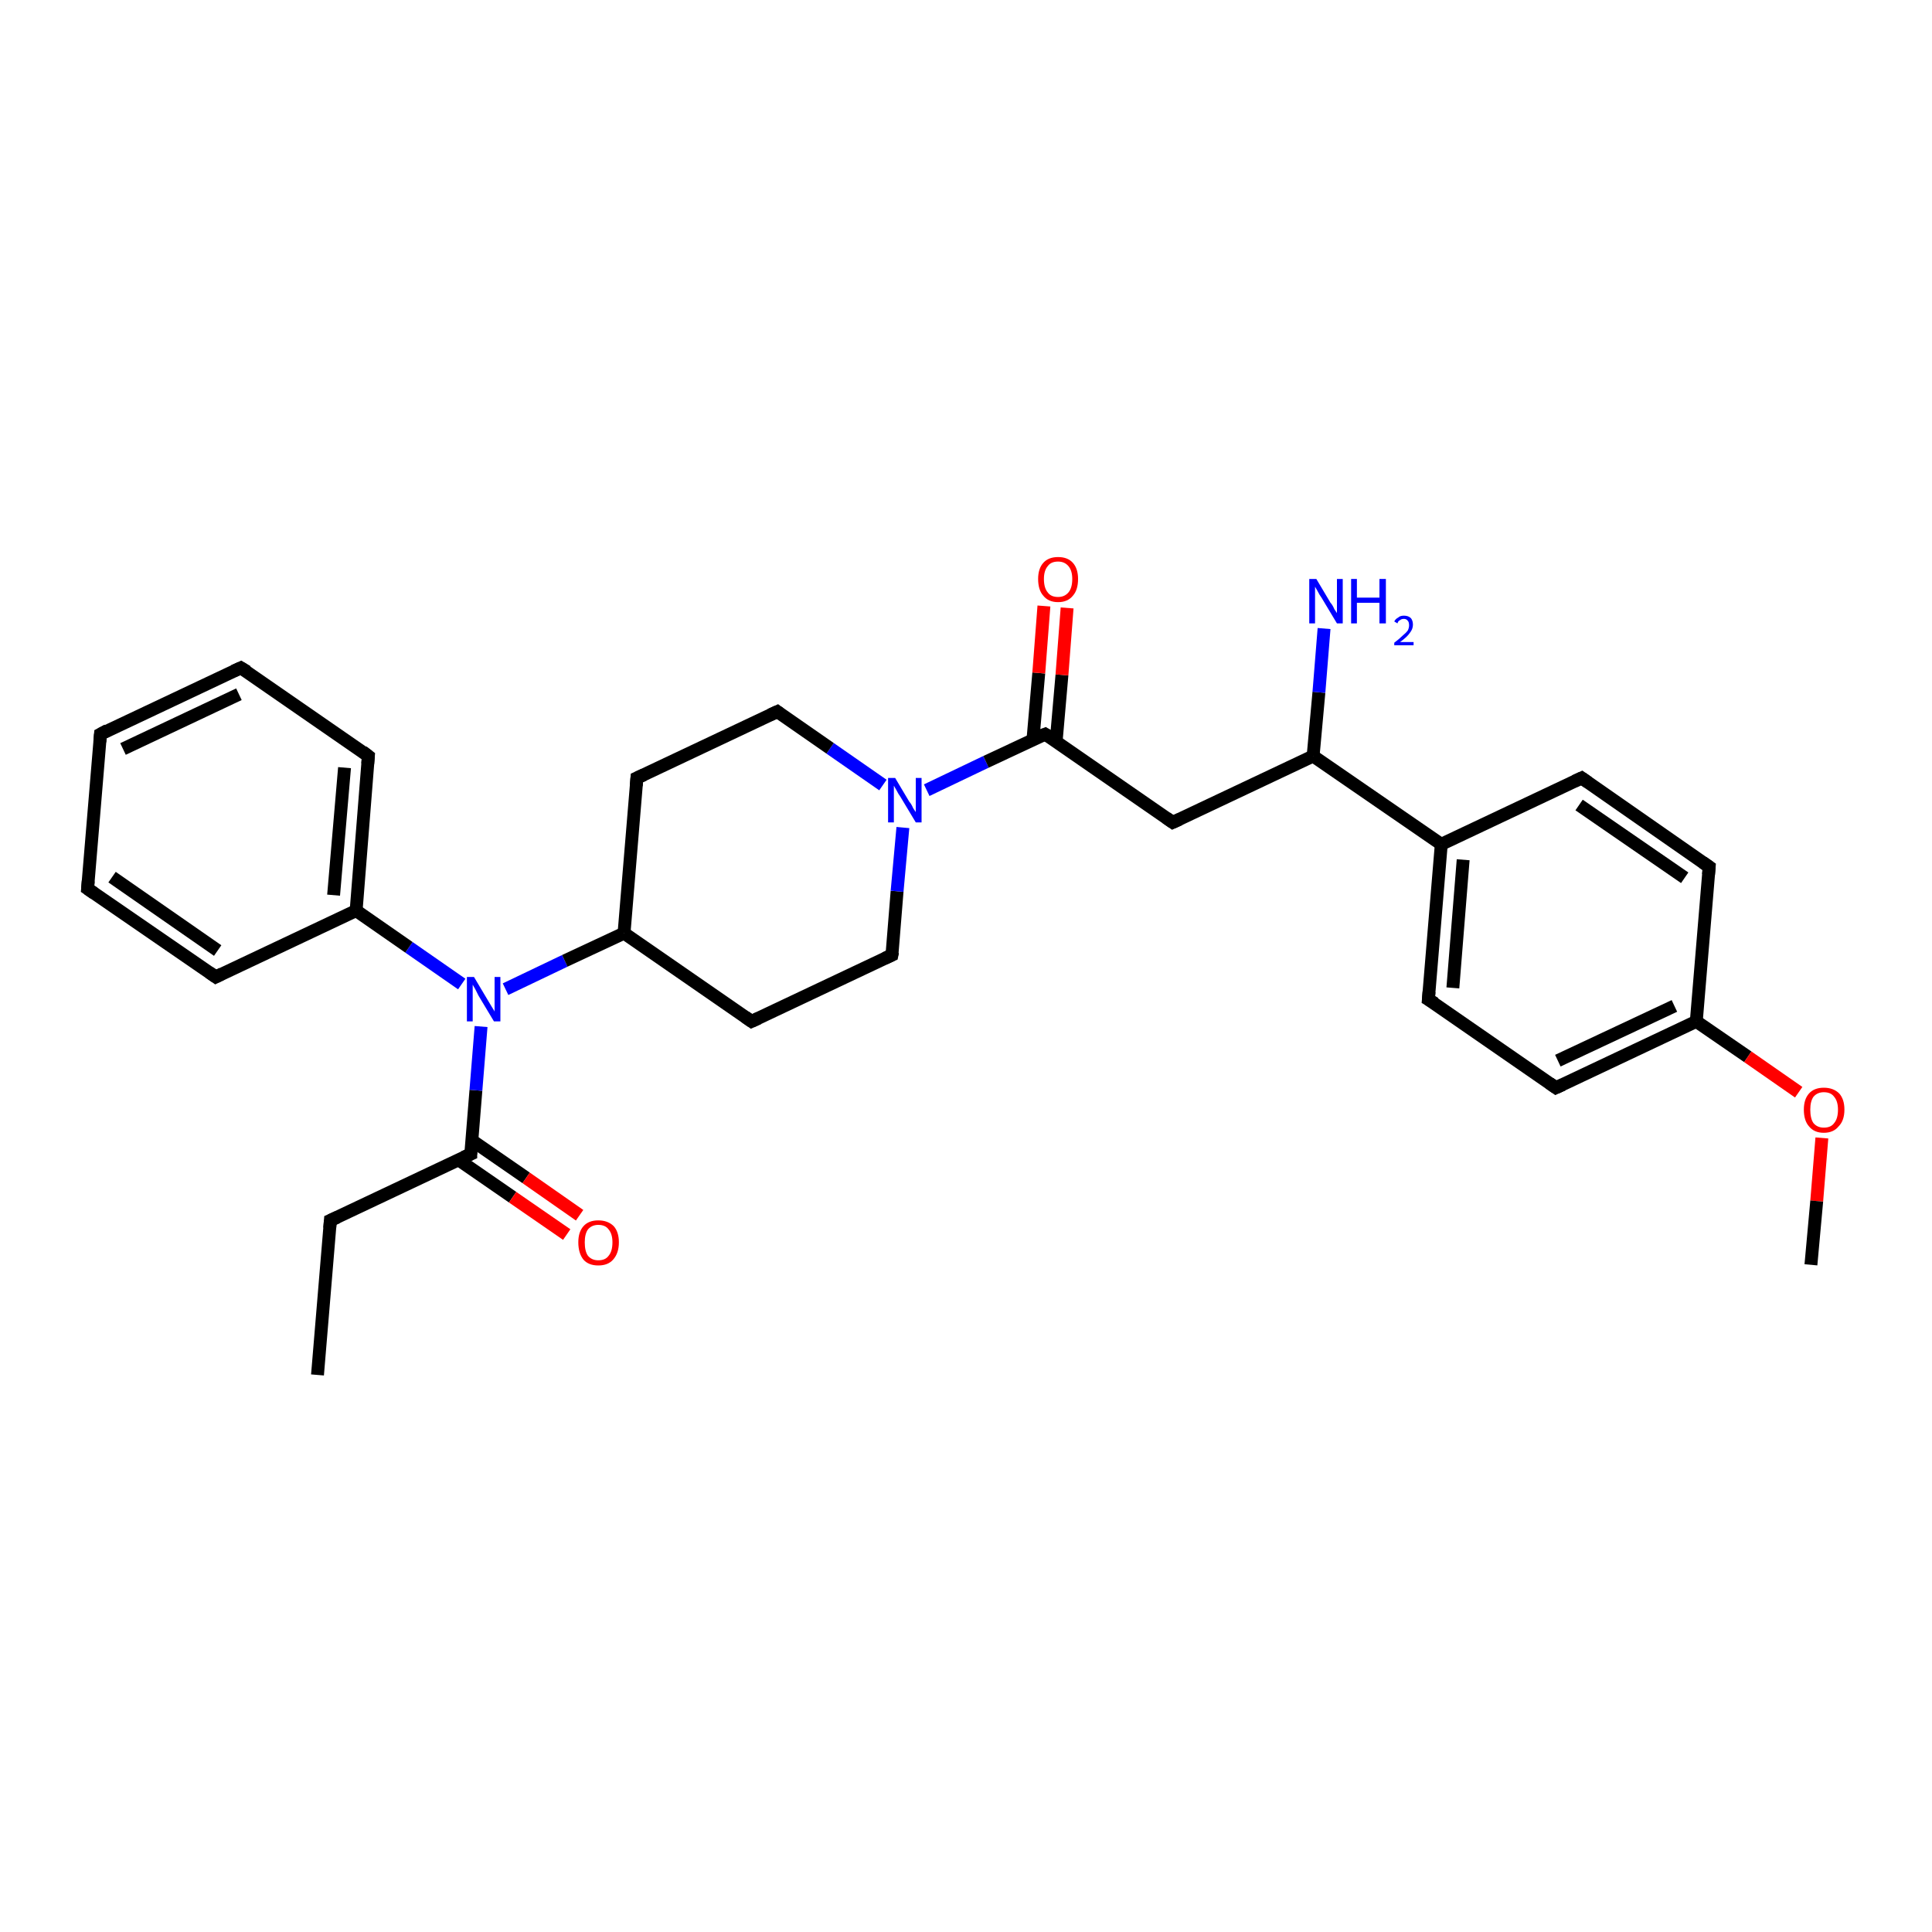 <?xml version='1.0' encoding='iso-8859-1'?>
<svg version='1.1' baseProfile='full'
              xmlns='http://www.w3.org/2000/svg'
                      xmlns:rdkit='http://www.rdkit.org/xml'
                      xmlns:xlink='http://www.w3.org/1999/xlink'
                  xml:space='preserve'
width='300px' height='300px' viewBox='0 0 300 300'>
<!-- END OF HEADER -->
<rect style='opacity:1.0;fill:#FFFFFF;stroke:none' width='300.0' height='300.0' x='0.0' y='0.0'> </rect>
<path class='bond-0 atom-0 atom-1' d='M 49.3,213.5 L 51.3,189.5' style='fill:none;fill-rule:evenodd;stroke:#000000;stroke-width:2.0px;stroke-linecap:butt;stroke-linejoin:miter;stroke-opacity:1' />
<path class='bond-1 atom-1 atom-2' d='M 51.3,189.5 L 73.1,179.2' style='fill:none;fill-rule:evenodd;stroke:#000000;stroke-width:2.0px;stroke-linecap:butt;stroke-linejoin:miter;stroke-opacity:1' />
<path class='bond-2 atom-2 atom-3' d='M 71.2,180.1 L 79.6,185.9' style='fill:none;fill-rule:evenodd;stroke:#000000;stroke-width:2.0px;stroke-linecap:butt;stroke-linejoin:miter;stroke-opacity:1' />
<path class='bond-2 atom-2 atom-3' d='M 79.6,185.9 L 88.0,191.7' style='fill:none;fill-rule:evenodd;stroke:#FF0000;stroke-width:2.0px;stroke-linecap:butt;stroke-linejoin:miter;stroke-opacity:1' />
<path class='bond-2 atom-2 atom-3' d='M 73.3,177.1 L 81.7,182.9' style='fill:none;fill-rule:evenodd;stroke:#000000;stroke-width:2.0px;stroke-linecap:butt;stroke-linejoin:miter;stroke-opacity:1' />
<path class='bond-2 atom-2 atom-3' d='M 81.7,182.9 L 90.0,188.7' style='fill:none;fill-rule:evenodd;stroke:#FF0000;stroke-width:2.0px;stroke-linecap:butt;stroke-linejoin:miter;stroke-opacity:1' />
<path class='bond-3 atom-2 atom-4' d='M 73.1,179.2 L 73.9,169.3' style='fill:none;fill-rule:evenodd;stroke:#000000;stroke-width:2.0px;stroke-linecap:butt;stroke-linejoin:miter;stroke-opacity:1' />
<path class='bond-3 atom-2 atom-4' d='M 73.9,169.3 L 74.7,159.4' style='fill:none;fill-rule:evenodd;stroke:#0000FF;stroke-width:2.0px;stroke-linecap:butt;stroke-linejoin:miter;stroke-opacity:1' />
<path class='bond-4 atom-4 atom-5' d='M 78.5,153.6 L 87.7,149.2' style='fill:none;fill-rule:evenodd;stroke:#0000FF;stroke-width:2.0px;stroke-linecap:butt;stroke-linejoin:miter;stroke-opacity:1' />
<path class='bond-4 atom-4 atom-5' d='M 87.7,149.2 L 96.9,144.9' style='fill:none;fill-rule:evenodd;stroke:#000000;stroke-width:2.0px;stroke-linecap:butt;stroke-linejoin:miter;stroke-opacity:1' />
<path class='bond-5 atom-5 atom-6' d='M 96.9,144.9 L 116.7,158.6' style='fill:none;fill-rule:evenodd;stroke:#000000;stroke-width:2.0px;stroke-linecap:butt;stroke-linejoin:miter;stroke-opacity:1' />
<path class='bond-6 atom-6 atom-7' d='M 116.7,158.6 L 138.5,148.3' style='fill:none;fill-rule:evenodd;stroke:#000000;stroke-width:2.0px;stroke-linecap:butt;stroke-linejoin:miter;stroke-opacity:1' />
<path class='bond-7 atom-7 atom-8' d='M 138.5,148.3 L 139.3,138.4' style='fill:none;fill-rule:evenodd;stroke:#000000;stroke-width:2.0px;stroke-linecap:butt;stroke-linejoin:miter;stroke-opacity:1' />
<path class='bond-7 atom-7 atom-8' d='M 139.3,138.4 L 140.2,128.5' style='fill:none;fill-rule:evenodd;stroke:#0000FF;stroke-width:2.0px;stroke-linecap:butt;stroke-linejoin:miter;stroke-opacity:1' />
<path class='bond-8 atom-8 atom-9' d='M 137.1,121.9 L 128.9,116.2' style='fill:none;fill-rule:evenodd;stroke:#0000FF;stroke-width:2.0px;stroke-linecap:butt;stroke-linejoin:miter;stroke-opacity:1' />
<path class='bond-8 atom-8 atom-9' d='M 128.9,116.2 L 120.7,110.5' style='fill:none;fill-rule:evenodd;stroke:#000000;stroke-width:2.0px;stroke-linecap:butt;stroke-linejoin:miter;stroke-opacity:1' />
<path class='bond-9 atom-9 atom-10' d='M 120.7,110.5 L 98.9,120.8' style='fill:none;fill-rule:evenodd;stroke:#000000;stroke-width:2.0px;stroke-linecap:butt;stroke-linejoin:miter;stroke-opacity:1' />
<path class='bond-10 atom-8 atom-11' d='M 143.9,122.7 L 153.1,118.3' style='fill:none;fill-rule:evenodd;stroke:#0000FF;stroke-width:2.0px;stroke-linecap:butt;stroke-linejoin:miter;stroke-opacity:1' />
<path class='bond-10 atom-8 atom-11' d='M 153.1,118.3 L 162.3,114.0' style='fill:none;fill-rule:evenodd;stroke:#000000;stroke-width:2.0px;stroke-linecap:butt;stroke-linejoin:miter;stroke-opacity:1' />
<path class='bond-11 atom-11 atom-12' d='M 164.0,115.1 L 164.9,104.8' style='fill:none;fill-rule:evenodd;stroke:#000000;stroke-width:2.0px;stroke-linecap:butt;stroke-linejoin:miter;stroke-opacity:1' />
<path class='bond-11 atom-11 atom-12' d='M 164.9,104.8 L 165.7,94.4' style='fill:none;fill-rule:evenodd;stroke:#FF0000;stroke-width:2.0px;stroke-linecap:butt;stroke-linejoin:miter;stroke-opacity:1' />
<path class='bond-11 atom-11 atom-12' d='M 160.4,114.8 L 161.3,104.5' style='fill:none;fill-rule:evenodd;stroke:#000000;stroke-width:2.0px;stroke-linecap:butt;stroke-linejoin:miter;stroke-opacity:1' />
<path class='bond-11 atom-11 atom-12' d='M 161.3,104.5 L 162.1,94.1' style='fill:none;fill-rule:evenodd;stroke:#FF0000;stroke-width:2.0px;stroke-linecap:butt;stroke-linejoin:miter;stroke-opacity:1' />
<path class='bond-12 atom-11 atom-13' d='M 162.3,114.0 L 182.1,127.7' style='fill:none;fill-rule:evenodd;stroke:#000000;stroke-width:2.0px;stroke-linecap:butt;stroke-linejoin:miter;stroke-opacity:1' />
<path class='bond-13 atom-13 atom-14' d='M 182.1,127.7 L 203.9,117.4' style='fill:none;fill-rule:evenodd;stroke:#000000;stroke-width:2.0px;stroke-linecap:butt;stroke-linejoin:miter;stroke-opacity:1' />
<path class='bond-14 atom-14 atom-15' d='M 203.9,117.4 L 204.8,107.5' style='fill:none;fill-rule:evenodd;stroke:#000000;stroke-width:2.0px;stroke-linecap:butt;stroke-linejoin:miter;stroke-opacity:1' />
<path class='bond-14 atom-14 atom-15' d='M 204.8,107.5 L 205.6,97.6' style='fill:none;fill-rule:evenodd;stroke:#0000FF;stroke-width:2.0px;stroke-linecap:butt;stroke-linejoin:miter;stroke-opacity:1' />
<path class='bond-15 atom-14 atom-16' d='M 203.9,117.4 L 223.8,131.1' style='fill:none;fill-rule:evenodd;stroke:#000000;stroke-width:2.0px;stroke-linecap:butt;stroke-linejoin:miter;stroke-opacity:1' />
<path class='bond-16 atom-16 atom-17' d='M 223.8,131.1 L 221.8,155.2' style='fill:none;fill-rule:evenodd;stroke:#000000;stroke-width:2.0px;stroke-linecap:butt;stroke-linejoin:miter;stroke-opacity:1' />
<path class='bond-16 atom-16 atom-17' d='M 227.2,133.5 L 225.6,153.4' style='fill:none;fill-rule:evenodd;stroke:#000000;stroke-width:2.0px;stroke-linecap:butt;stroke-linejoin:miter;stroke-opacity:1' />
<path class='bond-17 atom-17 atom-18' d='M 221.8,155.2 L 241.6,168.9' style='fill:none;fill-rule:evenodd;stroke:#000000;stroke-width:2.0px;stroke-linecap:butt;stroke-linejoin:miter;stroke-opacity:1' />
<path class='bond-18 atom-18 atom-19' d='M 241.6,168.9 L 263.4,158.6' style='fill:none;fill-rule:evenodd;stroke:#000000;stroke-width:2.0px;stroke-linecap:butt;stroke-linejoin:miter;stroke-opacity:1' />
<path class='bond-18 atom-18 atom-19' d='M 241.9,164.7 L 260.0,156.2' style='fill:none;fill-rule:evenodd;stroke:#000000;stroke-width:2.0px;stroke-linecap:butt;stroke-linejoin:miter;stroke-opacity:1' />
<path class='bond-19 atom-19 atom-20' d='M 263.4,158.6 L 271.4,164.1' style='fill:none;fill-rule:evenodd;stroke:#000000;stroke-width:2.0px;stroke-linecap:butt;stroke-linejoin:miter;stroke-opacity:1' />
<path class='bond-19 atom-19 atom-20' d='M 271.4,164.1 L 279.3,169.6' style='fill:none;fill-rule:evenodd;stroke:#FF0000;stroke-width:2.0px;stroke-linecap:butt;stroke-linejoin:miter;stroke-opacity:1' />
<path class='bond-20 atom-20 atom-21' d='M 282.9,176.7 L 282.1,186.5' style='fill:none;fill-rule:evenodd;stroke:#FF0000;stroke-width:2.0px;stroke-linecap:butt;stroke-linejoin:miter;stroke-opacity:1' />
<path class='bond-20 atom-20 atom-21' d='M 282.1,186.5 L 281.2,196.4' style='fill:none;fill-rule:evenodd;stroke:#000000;stroke-width:2.0px;stroke-linecap:butt;stroke-linejoin:miter;stroke-opacity:1' />
<path class='bond-21 atom-19 atom-22' d='M 263.4,158.6 L 265.4,134.6' style='fill:none;fill-rule:evenodd;stroke:#000000;stroke-width:2.0px;stroke-linecap:butt;stroke-linejoin:miter;stroke-opacity:1' />
<path class='bond-22 atom-22 atom-23' d='M 265.4,134.6 L 245.6,120.8' style='fill:none;fill-rule:evenodd;stroke:#000000;stroke-width:2.0px;stroke-linecap:butt;stroke-linejoin:miter;stroke-opacity:1' />
<path class='bond-22 atom-22 atom-23' d='M 261.6,136.3 L 245.2,125.0' style='fill:none;fill-rule:evenodd;stroke:#000000;stroke-width:2.0px;stroke-linecap:butt;stroke-linejoin:miter;stroke-opacity:1' />
<path class='bond-23 atom-4 atom-24' d='M 71.7,152.8 L 63.5,147.1' style='fill:none;fill-rule:evenodd;stroke:#0000FF;stroke-width:2.0px;stroke-linecap:butt;stroke-linejoin:miter;stroke-opacity:1' />
<path class='bond-23 atom-4 atom-24' d='M 63.5,147.1 L 55.3,141.4' style='fill:none;fill-rule:evenodd;stroke:#000000;stroke-width:2.0px;stroke-linecap:butt;stroke-linejoin:miter;stroke-opacity:1' />
<path class='bond-24 atom-24 atom-25' d='M 55.3,141.4 L 57.2,117.4' style='fill:none;fill-rule:evenodd;stroke:#000000;stroke-width:2.0px;stroke-linecap:butt;stroke-linejoin:miter;stroke-opacity:1' />
<path class='bond-24 atom-24 atom-25' d='M 51.8,139.0 L 53.5,119.2' style='fill:none;fill-rule:evenodd;stroke:#000000;stroke-width:2.0px;stroke-linecap:butt;stroke-linejoin:miter;stroke-opacity:1' />
<path class='bond-25 atom-25 atom-26' d='M 57.2,117.4 L 37.4,103.7' style='fill:none;fill-rule:evenodd;stroke:#000000;stroke-width:2.0px;stroke-linecap:butt;stroke-linejoin:miter;stroke-opacity:1' />
<path class='bond-26 atom-26 atom-27' d='M 37.4,103.7 L 15.6,114.0' style='fill:none;fill-rule:evenodd;stroke:#000000;stroke-width:2.0px;stroke-linecap:butt;stroke-linejoin:miter;stroke-opacity:1' />
<path class='bond-26 atom-26 atom-27' d='M 37.1,107.8 L 19.1,116.3' style='fill:none;fill-rule:evenodd;stroke:#000000;stroke-width:2.0px;stroke-linecap:butt;stroke-linejoin:miter;stroke-opacity:1' />
<path class='bond-27 atom-27 atom-28' d='M 15.6,114.0 L 13.6,138.0' style='fill:none;fill-rule:evenodd;stroke:#000000;stroke-width:2.0px;stroke-linecap:butt;stroke-linejoin:miter;stroke-opacity:1' />
<path class='bond-28 atom-28 atom-29' d='M 13.6,138.0 L 33.5,151.7' style='fill:none;fill-rule:evenodd;stroke:#000000;stroke-width:2.0px;stroke-linecap:butt;stroke-linejoin:miter;stroke-opacity:1' />
<path class='bond-28 atom-28 atom-29' d='M 17.4,136.2 L 33.8,147.6' style='fill:none;fill-rule:evenodd;stroke:#000000;stroke-width:2.0px;stroke-linecap:butt;stroke-linejoin:miter;stroke-opacity:1' />
<path class='bond-29 atom-10 atom-5' d='M 98.9,120.8 L 96.9,144.9' style='fill:none;fill-rule:evenodd;stroke:#000000;stroke-width:2.0px;stroke-linecap:butt;stroke-linejoin:miter;stroke-opacity:1' />
<path class='bond-30 atom-23 atom-16' d='M 245.6,120.8 L 223.8,131.1' style='fill:none;fill-rule:evenodd;stroke:#000000;stroke-width:2.0px;stroke-linecap:butt;stroke-linejoin:miter;stroke-opacity:1' />
<path class='bond-31 atom-29 atom-24' d='M 33.5,151.7 L 55.3,141.4' style='fill:none;fill-rule:evenodd;stroke:#000000;stroke-width:2.0px;stroke-linecap:butt;stroke-linejoin:miter;stroke-opacity:1' />
<path d='M 51.2,190.7 L 51.3,189.5 L 52.4,189.0' style='fill:none;stroke:#000000;stroke-width:2.0px;stroke-linecap:butt;stroke-linejoin:miter;stroke-opacity:1;' />
<path d='M 72.0,179.7 L 73.1,179.2 L 73.1,178.7' style='fill:none;stroke:#000000;stroke-width:2.0px;stroke-linecap:butt;stroke-linejoin:miter;stroke-opacity:1;' />
<path d='M 115.7,157.9 L 116.7,158.6 L 117.8,158.1' style='fill:none;stroke:#000000;stroke-width:2.0px;stroke-linecap:butt;stroke-linejoin:miter;stroke-opacity:1;' />
<path d='M 137.4,148.8 L 138.5,148.3 L 138.6,147.8' style='fill:none;stroke:#000000;stroke-width:2.0px;stroke-linecap:butt;stroke-linejoin:miter;stroke-opacity:1;' />
<path d='M 121.1,110.8 L 120.7,110.5 L 119.6,111.0' style='fill:none;stroke:#000000;stroke-width:2.0px;stroke-linecap:butt;stroke-linejoin:miter;stroke-opacity:1;' />
<path d='M 100.0,120.3 L 98.9,120.8 L 98.8,122.0' style='fill:none;stroke:#000000;stroke-width:2.0px;stroke-linecap:butt;stroke-linejoin:miter;stroke-opacity:1;' />
<path d='M 161.8,114.2 L 162.3,114.0 L 163.3,114.6' style='fill:none;stroke:#000000;stroke-width:2.0px;stroke-linecap:butt;stroke-linejoin:miter;stroke-opacity:1;' />
<path d='M 181.1,127.0 L 182.1,127.7 L 183.2,127.2' style='fill:none;stroke:#000000;stroke-width:2.0px;stroke-linecap:butt;stroke-linejoin:miter;stroke-opacity:1;' />
<path d='M 221.9,154.0 L 221.8,155.2 L 222.8,155.8' style='fill:none;stroke:#000000;stroke-width:2.0px;stroke-linecap:butt;stroke-linejoin:miter;stroke-opacity:1;' />
<path d='M 240.6,168.2 L 241.6,168.9 L 242.7,168.4' style='fill:none;stroke:#000000;stroke-width:2.0px;stroke-linecap:butt;stroke-linejoin:miter;stroke-opacity:1;' />
<path d='M 265.3,135.8 L 265.4,134.6 L 264.4,133.9' style='fill:none;stroke:#000000;stroke-width:2.0px;stroke-linecap:butt;stroke-linejoin:miter;stroke-opacity:1;' />
<path d='M 246.6,121.5 L 245.6,120.8 L 244.5,121.3' style='fill:none;stroke:#000000;stroke-width:2.0px;stroke-linecap:butt;stroke-linejoin:miter;stroke-opacity:1;' />
<path d='M 57.1,118.6 L 57.2,117.4 L 56.3,116.7' style='fill:none;stroke:#000000;stroke-width:2.0px;stroke-linecap:butt;stroke-linejoin:miter;stroke-opacity:1;' />
<path d='M 38.4,104.3 L 37.4,103.7 L 36.3,104.2' style='fill:none;stroke:#000000;stroke-width:2.0px;stroke-linecap:butt;stroke-linejoin:miter;stroke-opacity:1;' />
<path d='M 16.7,113.4 L 15.6,114.0 L 15.5,115.2' style='fill:none;stroke:#000000;stroke-width:2.0px;stroke-linecap:butt;stroke-linejoin:miter;stroke-opacity:1;' />
<path d='M 13.7,136.8 L 13.6,138.0 L 14.6,138.7' style='fill:none;stroke:#000000;stroke-width:2.0px;stroke-linecap:butt;stroke-linejoin:miter;stroke-opacity:1;' />
<path d='M 32.5,151.0 L 33.5,151.7 L 34.5,151.2' style='fill:none;stroke:#000000;stroke-width:2.0px;stroke-linecap:butt;stroke-linejoin:miter;stroke-opacity:1;' />
<path class='atom-3' d='M 89.8 192.9
Q 89.8 191.3, 90.6 190.4
Q 91.4 189.5, 92.9 189.5
Q 94.4 189.5, 95.3 190.4
Q 96.1 191.3, 96.1 192.9
Q 96.1 194.6, 95.2 195.6
Q 94.4 196.5, 92.9 196.5
Q 91.4 196.5, 90.6 195.6
Q 89.8 194.6, 89.8 192.9
M 92.9 195.7
Q 94.0 195.7, 94.5 195.0
Q 95.1 194.3, 95.1 192.9
Q 95.1 191.6, 94.5 190.9
Q 94.0 190.2, 92.9 190.2
Q 91.9 190.2, 91.3 190.9
Q 90.8 191.6, 90.8 192.9
Q 90.8 194.3, 91.3 195.0
Q 91.9 195.7, 92.9 195.7
' fill='#FF0000'/>
<path class='atom-4' d='M 73.6 151.7
L 75.8 155.4
Q 76.0 155.7, 76.4 156.4
Q 76.8 157.0, 76.8 157.1
L 76.8 151.7
L 77.7 151.7
L 77.7 158.6
L 76.7 158.6
L 74.3 154.6
Q 74.1 154.2, 73.8 153.6
Q 73.5 153.1, 73.4 152.9
L 73.4 158.6
L 72.5 158.6
L 72.5 151.7
L 73.6 151.7
' fill='#0000FF'/>
<path class='atom-8' d='M 139.0 120.8
L 141.2 124.5
Q 141.5 124.8, 141.8 125.5
Q 142.2 126.1, 142.2 126.1
L 142.2 120.8
L 143.1 120.8
L 143.1 127.7
L 142.2 127.7
L 139.8 123.7
Q 139.5 123.3, 139.2 122.7
Q 138.9 122.2, 138.8 122.0
L 138.8 127.7
L 137.9 127.7
L 137.9 120.8
L 139.0 120.8
' fill='#0000FF'/>
<path class='atom-12' d='M 161.2 89.9
Q 161.2 88.3, 162.0 87.4
Q 162.8 86.5, 164.3 86.5
Q 165.8 86.5, 166.6 87.4
Q 167.4 88.3, 167.4 89.9
Q 167.4 91.6, 166.6 92.5
Q 165.8 93.5, 164.3 93.5
Q 162.8 93.5, 162.0 92.5
Q 161.2 91.6, 161.2 89.9
M 164.3 92.7
Q 165.3 92.7, 165.9 92.0
Q 166.5 91.3, 166.5 89.9
Q 166.5 88.6, 165.9 87.9
Q 165.3 87.2, 164.3 87.2
Q 163.2 87.2, 162.7 87.9
Q 162.1 88.6, 162.1 89.9
Q 162.1 91.3, 162.7 92.0
Q 163.2 92.7, 164.3 92.7
' fill='#FF0000'/>
<path class='atom-15' d='M 204.4 89.9
L 206.6 93.6
Q 206.9 93.9, 207.2 94.6
Q 207.6 95.2, 207.6 95.2
L 207.6 89.9
L 208.5 89.9
L 208.5 96.8
L 207.6 96.8
L 205.2 92.8
Q 204.9 92.4, 204.6 91.8
Q 204.3 91.3, 204.2 91.1
L 204.2 96.8
L 203.3 96.8
L 203.3 89.9
L 204.4 89.9
' fill='#0000FF'/>
<path class='atom-15' d='M 209.8 89.9
L 210.7 89.9
L 210.7 92.8
L 214.2 92.8
L 214.2 89.9
L 215.2 89.9
L 215.2 96.8
L 214.2 96.8
L 214.2 93.6
L 210.7 93.6
L 210.7 96.8
L 209.8 96.8
L 209.8 89.9
' fill='#0000FF'/>
<path class='atom-15' d='M 216.5 96.5
Q 216.7 96.1, 217.1 95.9
Q 217.4 95.6, 218.0 95.6
Q 218.7 95.6, 219.1 96.0
Q 219.4 96.4, 219.4 97.0
Q 219.4 97.7, 218.9 98.3
Q 218.5 98.9, 217.4 99.7
L 219.5 99.7
L 219.5 100.2
L 216.5 100.2
L 216.5 99.8
Q 217.3 99.2, 217.8 98.7
Q 218.3 98.3, 218.6 97.9
Q 218.8 97.5, 218.8 97.1
Q 218.8 96.6, 218.6 96.4
Q 218.4 96.1, 218.0 96.1
Q 217.6 96.1, 217.4 96.3
Q 217.1 96.4, 217.0 96.8
L 216.5 96.5
' fill='#0000FF'/>
<path class='atom-20' d='M 280.1 172.3
Q 280.1 170.7, 280.9 169.8
Q 281.7 168.9, 283.2 168.9
Q 284.7 168.9, 285.6 169.8
Q 286.4 170.7, 286.4 172.3
Q 286.4 174.0, 285.5 174.9
Q 284.7 175.9, 283.2 175.9
Q 281.7 175.9, 280.9 174.9
Q 280.1 174.0, 280.1 172.3
M 283.2 175.1
Q 284.3 175.1, 284.8 174.4
Q 285.4 173.7, 285.4 172.3
Q 285.4 171.0, 284.8 170.3
Q 284.3 169.6, 283.2 169.6
Q 282.2 169.6, 281.6 170.3
Q 281.1 171.0, 281.1 172.3
Q 281.1 173.7, 281.6 174.4
Q 282.2 175.1, 283.2 175.1
' fill='#FF0000'/>
</svg>
